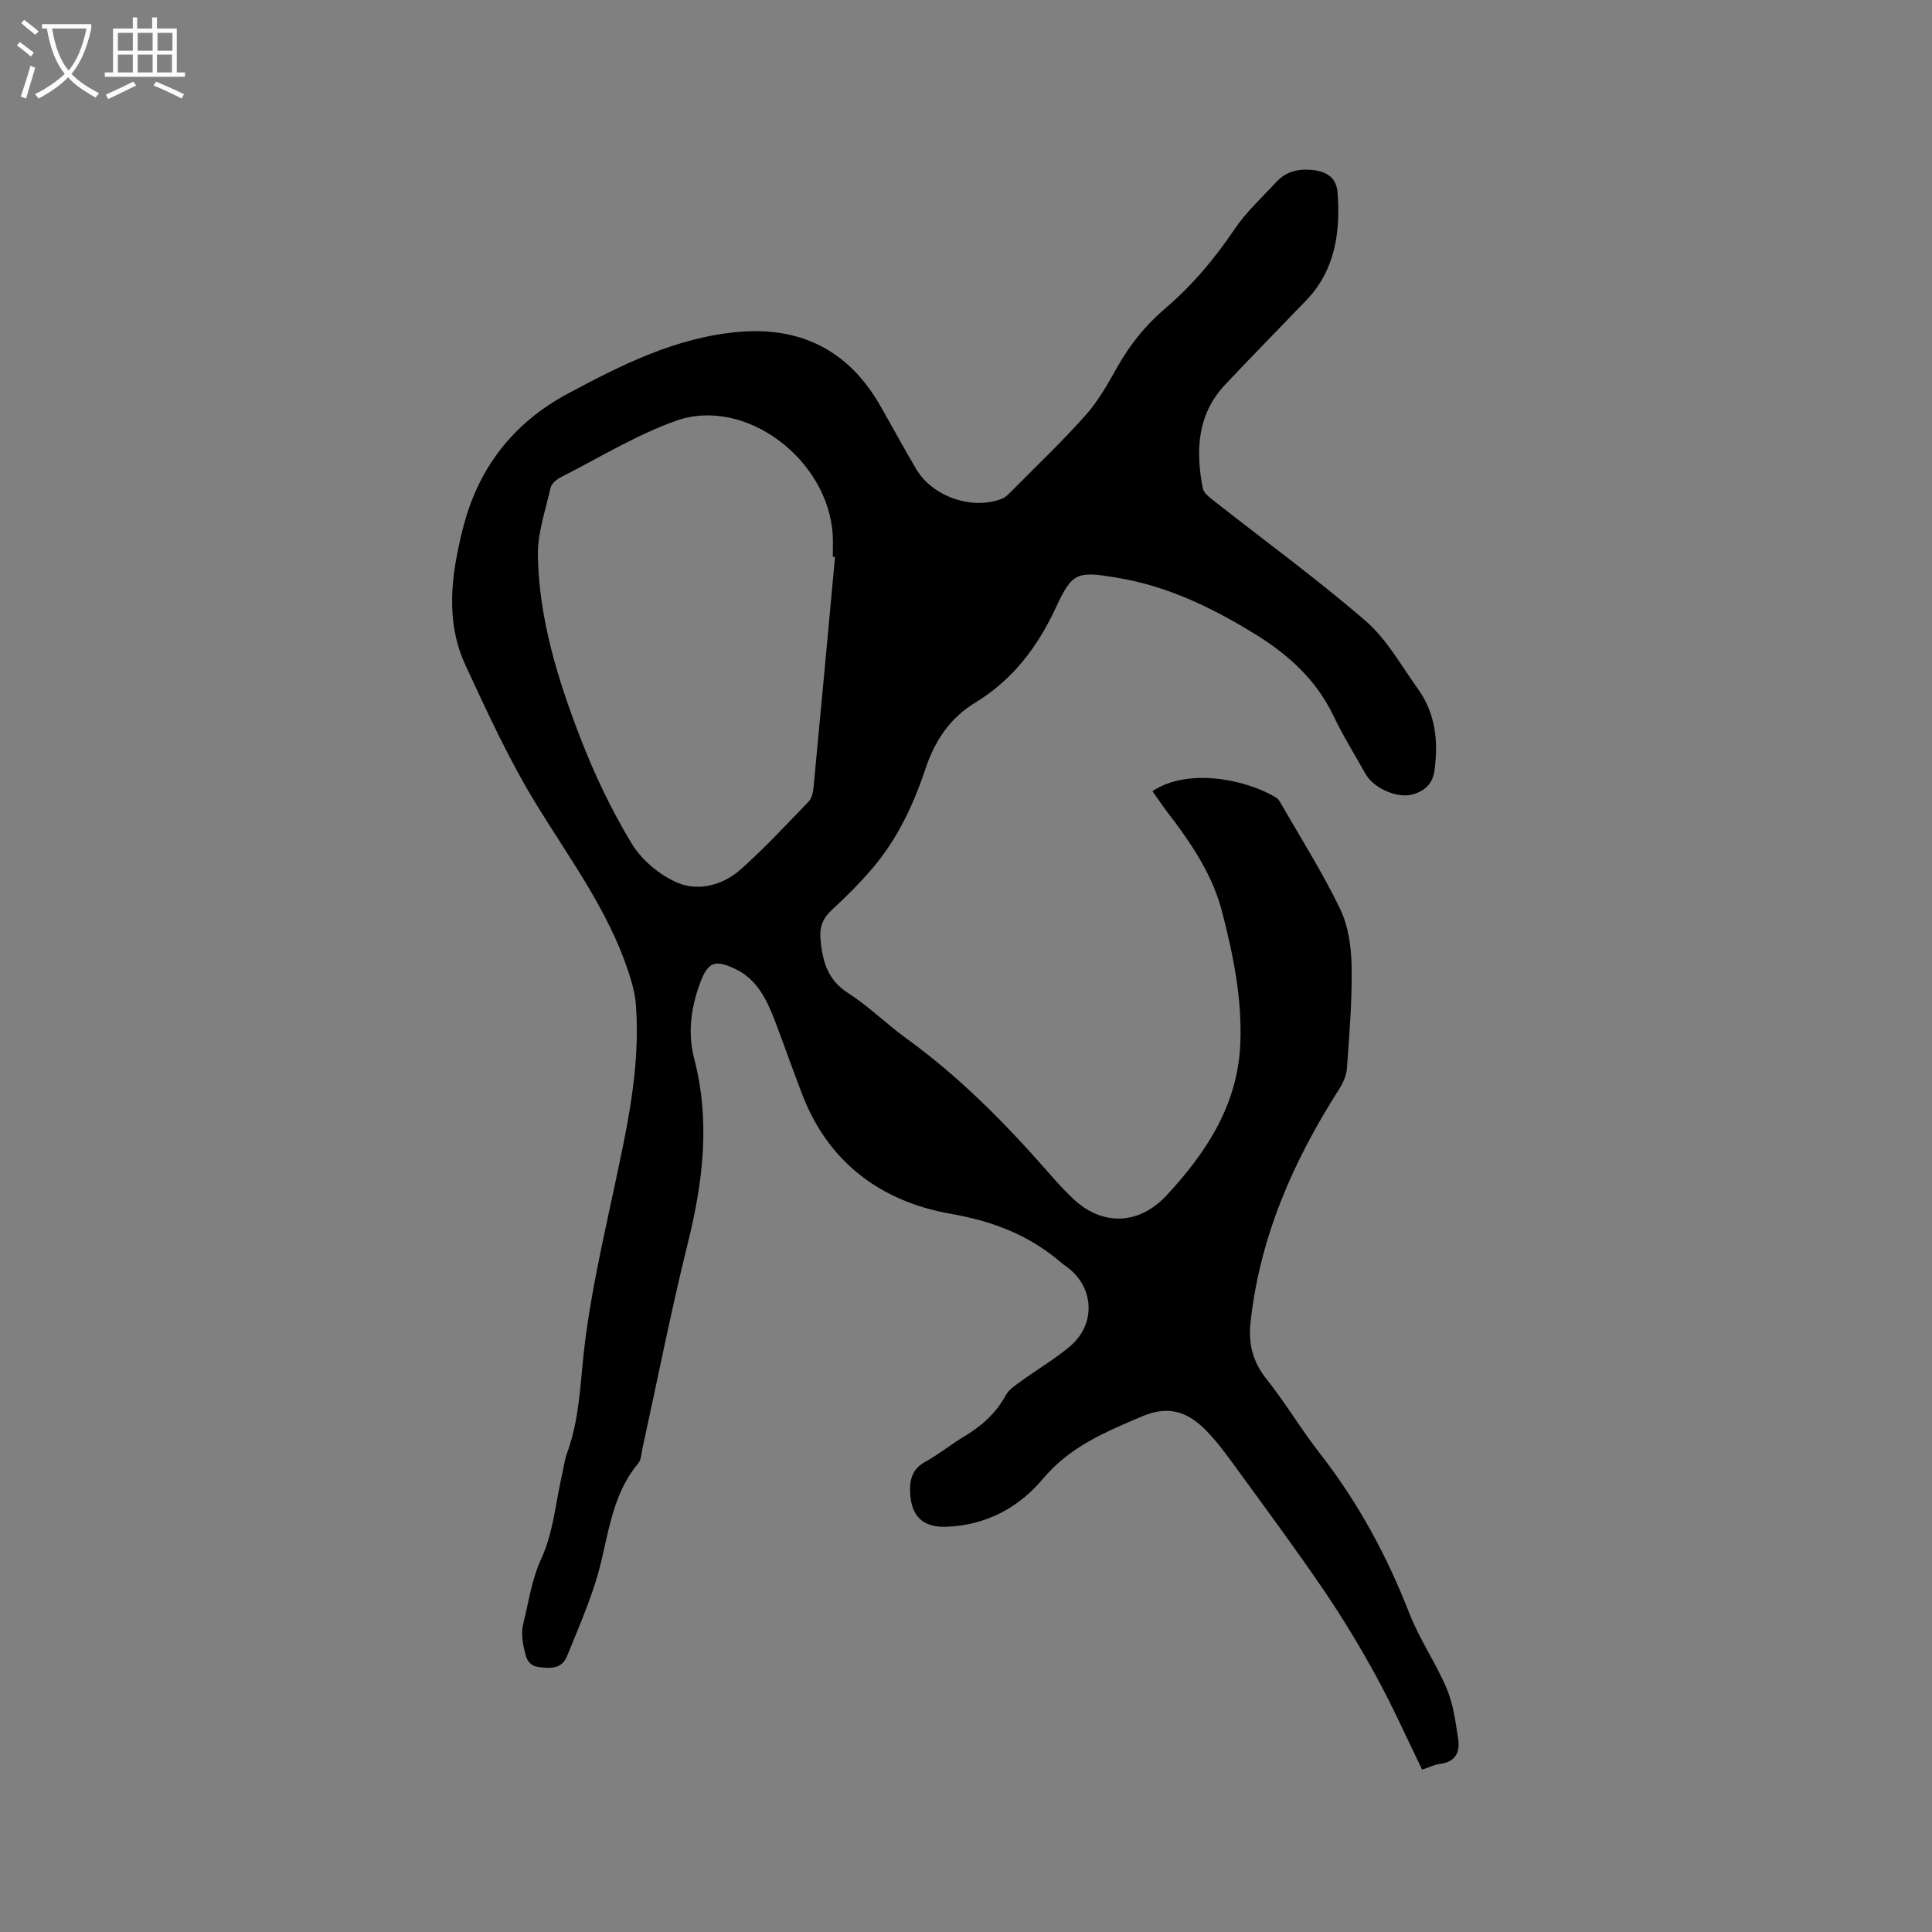 <svg enable-background="new 0 0 400 400" viewBox="0 0 400 400" xmlns="http://www.w3.org/2000/svg"><rect x="0" y="0" width="400" height="400" fill="#808080" stroke="none"/><path d="m6.4 11.7c-1-.8-1.9-1.6-2.9-2.3l.6-.7c.9.7 1.9 1.4 2.9 2.2zm-2.1 8.3c.7-2.1 1.4-4.2 2-6.4.2.1.6.3 1 .4-.7 2.3-1.3 4.4-1.9 6.4zm3-12.8c-1.1-.9-2.1-1.7-2.9-2.4l.6-.7c1 .8 2 1.5 3 2.4zm1.4-1.3v-.9h10.2v.9c-.9 4.2-2.3 7.3-4.1 9.4 1.3 1.4 3.2 2.7 5.7 4-.2.2-.4.5-.7.9-2.5-1.4-4.4-2.7-5.7-4.2-1.4 1.5-3.5 3-6.1 4.4 0 0 0 0-.1-.1-.3-.4-.5-.7-.7-.8 2.7-1.3 4.7-2.8 6.2-4.2-1.8-2.2-3-5.3-3.7-9.4zm9.2 0h-7.1c.6 3.8 1.7 6.7 3.4 8.7 1.7-2 2.9-4.8 3.7-8.7z" fill="#fbfcfa"/><path d="m31.6 3.6h.9v2.3h4.1v9.1h1.7v.9h-16.6v-.9h1.7v-9.1h4.1v-2.3h.9v2.3h3.1v-2.3zm-4 13.3.6.8c-1.9.9-3.8 1.9-5.8 2.8-.2-.3-.3-.6-.5-.9 2-.9 3.9-1.8 5.7-2.7zm-3.2-10.1v3.7h3.1v-3.7zm0 4.5v3.7h3.1v-3.7zm4.1-4.5v3.7h3.1v-3.7zm0 4.5v3.7h3.1v-3.7zm9.1 9.1c-2.1-1.1-4.1-2-5.8-2.7l.5-.8c2.2.9 4.1 1.8 5.8 2.6zm-1.9-13.6h-3.1v3.7h3.1zm-3.2 4.5v3.7h3.1v-3.7z" fill="#fbfcfa"/><path d="m238.6 163.81c7.24-4.87 19.22-2.53 25.61 1.32.34.21.62.58.82.93 4.21 7.34 8.76 14.52 12.43 22.13 1.72 3.56 2.31 7.93 2.38 11.95.12 6.98-.48 13.98-.96 20.96-.1 1.47-.76 3.03-1.56 4.29-9.53 14.9-16.53 30.74-18.42 48.52-.45 4.24.44 8 3.25 11.52 3.96 4.96 7.21 10.49 11.12 15.49 7.89 10.11 13.88 21.19 18.53 33.12 2.1 5.39 5.49 10.26 7.74 15.6 1.36 3.24 1.83 6.9 2.36 10.43.41 2.68-.56 4.73-3.72 5.12-1.22.15-2.38.75-3.74 1.2-3.2-6.57-6.08-13.05-9.47-19.25-3.33-6.11-6.95-12.1-10.86-17.85-5.78-8.5-11.9-16.76-17.95-25.07-1.99-2.74-4-5.51-6.34-7.94-3.69-3.82-7.66-5.46-13.33-3.05-7.63 3.24-14.98 6.28-20.57 12.95-5.02 5.99-11.77 9.6-19.92 9.92-4.81.19-7.35-2.05-7.57-7.08-.11-2.65.44-4.9 3.13-6.37 2.78-1.51 5.26-3.57 7.99-5.2 3.62-2.16 6.63-4.8 8.68-8.57.65-1.2 2.02-2.08 3.19-2.93 3.34-2.43 6.93-4.54 10.08-7.18 5.48-4.6 5.06-12.34-.64-16.49-.34-.25-.7-.48-1.02-.76-6.63-5.73-14.14-8.66-22.96-10.21-14.28-2.5-25.3-10.47-30.76-24.65-1.98-5.13-3.78-10.33-5.75-15.47-1.65-4.3-3.65-8.42-8.1-10.56-4.3-2.07-5.71-1.44-7.33 2.92-1.9 5.1-2.59 10.37-1.22 15.62 3.38 12.93 1.83 25.54-1.33 38.28-3.49 14.07-6.28 28.32-9.39 42.49-.23 1.03-.24 2.29-.86 3.03-6.04 7.21-6.21 16.47-8.92 24.84-1.65 5.1-3.77 10.06-5.8 15.03-1.1 2.7-3.39 2.64-5.87 2.31-2.45-.32-2.68-2.25-3.06-3.89-.38-1.61-.56-3.45-.17-5.02 1.14-4.54 1.71-9.11 3.77-13.58 2.46-5.35 2.96-11.61 4.3-17.48.33-1.44.51-2.95 1.01-4.33 2.49-6.75 2.7-13.79 3.47-20.85 1.24-11.21 3.78-22.3 6.14-33.37 2.72-12.77 5.65-25.48 4.64-38.66-.18-2.37-.87-4.75-1.63-7.03-4.21-12.62-12.1-23.18-18.96-34.37-5.61-9.15-10.13-19.01-14.66-28.78-4.28-9.23-2.97-18.8-.57-28.34 3.14-12.51 10.38-21.84 21.64-27.9 11.11-5.97 22.44-11.66 35.28-12.82 12.91-1.17 22.88 3.76 29.42 15.14 2.53 4.41 4.94 8.89 7.53 13.26 3.42 5.77 11.72 8.57 17.82 6.09.74-.3 1.36-.98 1.95-1.58 5.15-5.2 10.47-10.25 15.32-15.71 2.64-2.97 4.64-6.57 6.61-10.06 2.59-4.58 5.8-8.56 9.8-11.97 5.59-4.77 10.27-10.31 14.39-16.43 2.39-3.56 5.66-6.54 8.6-9.73 1.98-2.15 4.32-2.82 7.38-2.56 3.27.28 5.14 1.75 5.36 4.69.6 8.21-.46 16.05-6.53 22.36-5.58 5.8-11.22 11.54-16.74 17.4-5.81 6.17-6.13 13.66-4.65 21.42.19 1.01 1.42 1.95 2.36 2.68 10.48 8.25 21.29 16.12 31.37 24.83 4.37 3.78 7.35 9.23 10.8 14.03 3.66 5.09 4.29 10.84 3.45 16.95-.38 2.79-2.03 4.16-4.31 4.88-3.3 1.04-8.31-1.22-10-4.25-2.22-3.98-4.64-7.86-6.6-11.96-3.57-7.49-9.39-12.72-16.27-16.95-8.8-5.41-18-9.89-28.33-11.61-.1-.02-.21-.05-.31-.07-8.12-1.32-9.16-1.15-12.53 6.14-3.8 8.21-8.97 15.04-16.72 19.75-5.35 3.25-8.42 8-10.36 13.82-2.49 7.47-5.85 14.56-11.02 20.59-2.54 2.96-5.31 5.76-8.19 8.39-1.9 1.73-2.71 3.51-2.48 6.1.4 4.58 1.41 8.48 5.74 11.25 4.27 2.73 7.92 6.39 12.04 9.37 10.98 7.95 20.42 17.49 29.31 27.65 1.67 1.91 3.38 3.82 5.23 5.56 6.09 5.73 13.69 5.41 19.38-.75 8.23-8.9 14.68-18.7 15.22-31.31.4-9.3-1.44-18.3-3.75-27.28-1.85-7.2-5.69-13.14-9.99-18.94-1.57-1.95-2.99-4.04-4.45-6.11zm-65.72-48.5c-.15-.01-.3-.03-.46-.04 0-1.48.07-2.97-.01-4.45-.9-15.73-18.15-28.77-32.4-23.72-8.29 2.94-15.96 7.68-23.86 11.68-.88.45-1.95 1.32-2.15 2.18-1.07 4.71-2.74 9.49-2.64 14.21.27 13.05 4.12 25.48 8.77 37.54 2.92 7.56 6.44 14.98 10.63 21.9 2.1 3.48 5.9 6.66 9.66 8.21 4.22 1.73 9.25.44 12.83-2.73 4.98-4.41 9.52-9.32 14.15-14.11.65-.68.94-1.9 1.03-2.9 1.52-15.91 2.98-31.84 4.45-47.77z"/></svg>
